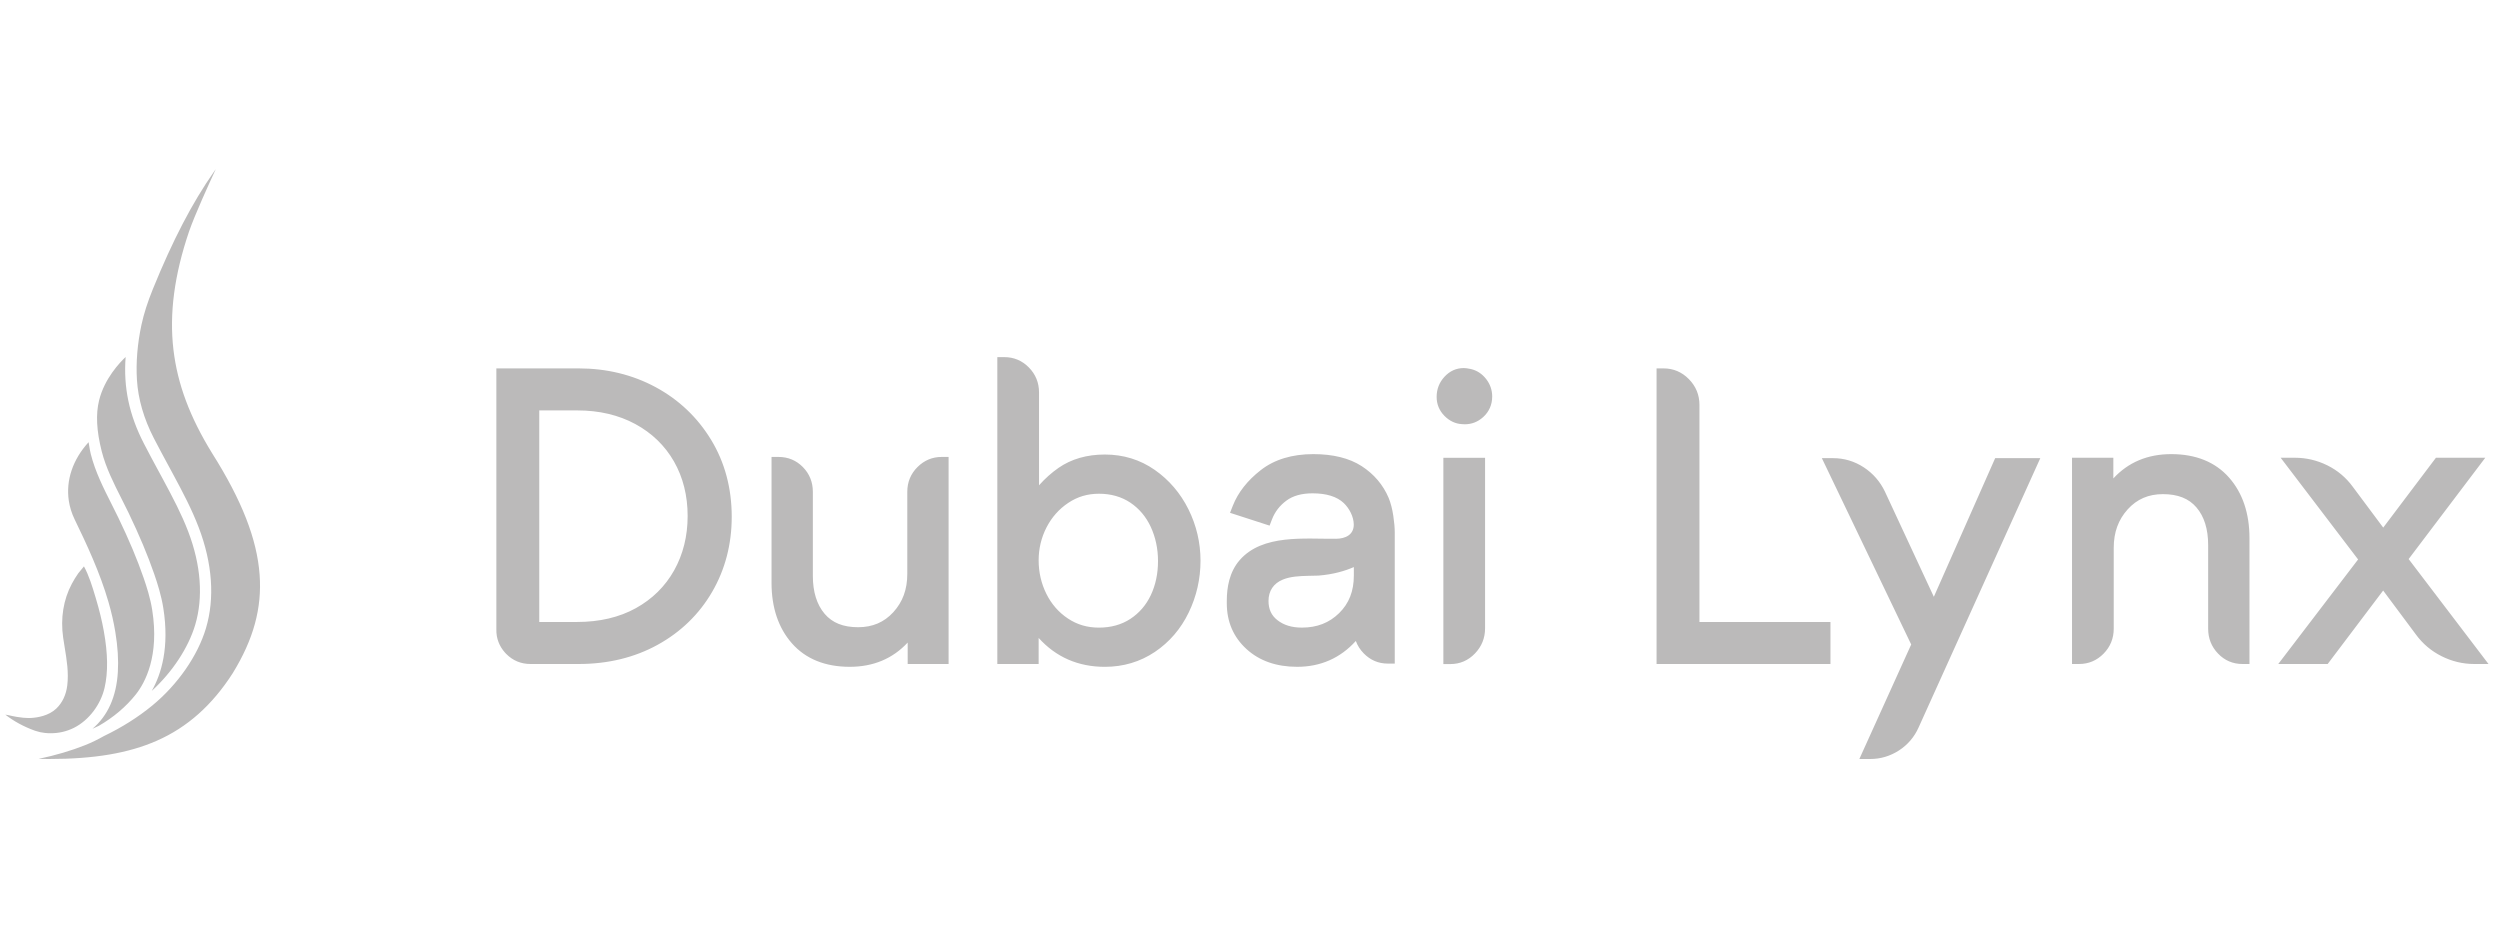 <svg width="142" height="53" viewBox="0 0 142 53" fill="none" xmlns="http://www.w3.org/2000/svg">
<path d="M12.256 9.608C11.854 10.474 11.06 12.218 10.739 13.146C9.9 15.617 9.61 17.814 9.852 19.865C10.083 21.818 10.781 23.686 12.05 25.746C13.741 28.425 14.598 30.619 14.747 32.65C14.885 34.541 14.4 36.316 13.219 38.237C12.054 40.053 10.644 41.309 8.908 42.073C7.3 42.781 5.358 43.111 2.795 43.111C2.599 43.111 2.396 43.109 2.19 43.105C3.152 42.903 4.059 42.635 4.838 42.323C5.198 42.179 5.556 42.006 5.903 41.808C6.919 41.32 7.845 40.736 8.653 40.071C10.093 38.886 11.232 37.247 11.698 35.685C12.207 33.979 12.065 31.998 11.287 29.959C10.897 28.938 10.411 28.012 9.816 26.907C9.733 26.753 9.651 26.601 9.568 26.448L9.564 26.441C9.287 25.928 9.002 25.402 8.734 24.881C8.168 23.779 7.846 22.667 7.778 21.576C7.717 20.594 7.806 19.511 8.036 18.444C8.17 17.823 8.383 17.157 8.687 16.409C9.812 13.644 10.912 11.53 12.151 9.757C12.189 9.703 12.224 9.653 12.256 9.608ZM4.768 32.17C5.059 32.703 5.244 33.319 5.423 33.915L5.448 33.999C5.641 34.644 5.792 35.264 5.896 35.842C6.129 37.134 6.143 38.19 5.939 39.069C5.722 40.009 5.061 40.908 4.202 41.339C3.789 41.546 3.346 41.648 2.887 41.648C2.777 41.648 2.667 41.643 2.558 41.632C2.374 41.614 2.188 41.573 2.003 41.51C1.989 41.505 1.975 41.5 1.96 41.495C1.35 41.275 0.783 40.966 0.304 40.593C0.316 40.595 0.328 40.597 0.34 40.598C0.386 40.605 0.429 40.611 0.456 40.617C0.59 40.648 0.767 40.688 0.95 40.718C1.223 40.764 1.432 40.784 1.627 40.784C1.681 40.784 1.734 40.783 1.785 40.779C2.125 40.758 2.761 40.661 3.195 40.249C3.539 39.923 3.755 39.469 3.82 38.937C3.91 38.209 3.79 37.478 3.674 36.771C3.645 36.589 3.614 36.399 3.587 36.215C3.43 35.118 3.6 34.062 4.079 33.162C4.19 32.953 4.313 32.752 4.446 32.563C4.461 32.542 4.666 32.291 4.768 32.17ZM5.032 25.116C5.045 25.186 5.056 25.257 5.067 25.326C5.092 25.479 5.117 25.637 5.157 25.793C5.412 26.799 5.882 27.731 6.338 28.633C6.468 28.889 6.601 29.154 6.726 29.413C7.33 30.665 7.799 31.783 8.16 32.83C8.33 33.322 8.539 33.974 8.645 34.642C9.062 37.272 8.239 38.782 7.711 39.448C7.164 40.137 6.439 40.753 5.611 41.228C5.494 41.284 5.374 41.34 5.253 41.394C6.127 40.651 6.611 39.569 6.694 38.171C6.735 37.483 6.689 36.741 6.551 35.903C6.461 35.352 6.331 34.779 6.163 34.199C5.678 32.521 4.915 30.893 4.238 29.498C4.074 29.16 3.96 28.795 3.908 28.442C3.735 27.277 4.134 26.1 5.032 25.116ZM7.136 20.277C7.006 22.001 7.335 23.564 8.168 25.182C8.44 25.712 8.727 26.242 9.004 26.755L9.013 26.771C9.093 26.92 9.174 27.07 9.255 27.219C9.839 28.303 10.315 29.211 10.691 30.194C11.417 32.097 11.553 33.93 11.086 35.496C10.696 36.801 9.787 38.176 8.619 39.245C9.164 38.29 9.63 36.77 9.276 34.538C9.162 33.82 8.942 33.133 8.763 32.614C8.394 31.543 7.915 30.402 7.301 29.126C7.173 28.862 7.038 28.595 6.908 28.337C6.467 27.465 6.013 26.566 5.776 25.63C5.482 24.471 5.434 23.524 5.629 22.738C5.936 21.493 6.817 20.577 7.136 20.277ZM52.115 26.527C51.729 26.91 51.534 27.384 51.534 27.937V32.601C51.534 33.478 51.274 34.189 50.741 34.772C50.215 35.346 49.561 35.626 48.74 35.626C47.894 35.626 47.272 35.376 46.838 34.863C46.395 34.34 46.17 33.617 46.17 32.715V27.937C46.17 27.386 45.98 26.913 45.604 26.53C45.228 26.148 44.763 25.954 44.221 25.954H43.823V33.104C43.823 34.511 44.213 35.668 44.981 36.541C45.761 37.426 46.867 37.875 48.267 37.875C49.602 37.875 50.704 37.413 51.556 36.498V37.715H53.88V25.954H53.483C52.958 25.954 52.497 26.147 52.115 26.527ZM65.775 31.869C65.775 32.582 65.637 33.234 65.364 33.809C65.098 34.37 64.708 34.822 64.204 35.153C63.702 35.482 63.102 35.649 62.419 35.649C61.757 35.649 61.181 35.48 60.658 35.131C60.135 34.784 59.724 34.313 59.435 33.733C59.143 33.146 58.995 32.503 58.995 31.823C58.995 31.161 59.146 30.532 59.444 29.953C59.74 29.379 60.156 28.91 60.681 28.561C61.204 28.213 61.772 28.044 62.419 28.044C63.1 28.044 63.699 28.214 64.201 28.549C64.705 28.887 65.096 29.351 65.363 29.927C65.636 30.518 65.775 31.171 65.775 31.869ZM65.588 26.689C64.76 26.111 63.807 25.817 62.756 25.817C61.734 25.817 60.85 26.072 60.126 26.574C59.73 26.849 59.359 27.18 59.017 27.565V22.29C59.017 21.739 58.823 21.262 58.44 20.872C58.056 20.482 57.587 20.285 57.046 20.285H56.648V37.715H58.995V36.235C59.981 37.325 61.241 37.876 62.756 37.876C63.804 37.876 64.759 37.591 65.594 37.031C66.421 36.476 67.069 35.722 67.519 34.791C67.964 33.87 68.189 32.879 68.189 31.846C68.189 30.827 67.959 29.846 67.506 28.932C67.05 28.014 66.405 27.259 65.588 26.689ZM81.983 37.719H82.381C82.924 37.719 83.395 37.517 83.778 37.117C84.159 36.72 84.352 36.24 84.352 35.691V26.004H81.983V37.719ZM83.552 20.962L83.538 20.959C83.356 20.922 83.235 20.906 83.145 20.906C82.718 20.906 82.348 21.072 82.046 21.4C81.75 21.721 81.601 22.106 81.601 22.545C81.601 22.96 81.75 23.322 82.043 23.62C82.331 23.913 82.672 24.072 83.043 24.091C83.096 24.096 83.149 24.099 83.201 24.099C83.592 24.099 83.941 23.963 84.24 23.694C84.579 23.39 84.757 22.985 84.757 22.522C84.757 22.156 84.641 21.822 84.412 21.527C84.183 21.234 83.894 21.044 83.552 20.962ZM104.118 26.023C104.747 26.023 105.334 26.199 105.863 26.545C106.388 26.89 106.79 27.352 107.062 27.92L109.842 33.898L113.326 26.023H115.889L108.976 41.321C108.735 41.862 108.36 42.301 107.862 42.625C107.363 42.947 106.815 43.111 106.232 43.111H105.611L108.556 36.607L103.481 26.023H104.118ZM94.491 20.925C95.047 20.925 95.531 21.13 95.929 21.535C96.327 21.94 96.529 22.432 96.529 22.998V35.329H103.97V37.715H94.093V20.925H94.491ZM123.327 25.794C121.984 25.794 120.882 26.258 120.038 27.175V26H117.69V37.715H118.088C118.63 37.715 119.1 37.518 119.483 37.128C119.865 36.739 120.06 36.262 120.06 35.71V31.115C120.06 30.236 120.319 29.522 120.853 28.931C121.38 28.35 122.034 28.067 122.854 28.067C123.7 28.067 124.323 28.313 124.757 28.82C125.2 29.336 125.423 30.054 125.423 30.955V35.71C125.423 36.26 125.612 36.736 125.986 37.124C126.362 37.517 126.829 37.715 127.372 37.715H127.77V30.566C127.77 29.159 127.381 28.003 126.613 27.129C125.833 26.244 124.727 25.794 123.327 25.794ZM136.811 31.754L141.164 26H138.361L135.367 29.968L133.639 27.65C133.258 27.127 132.77 26.717 132.189 26.43C131.611 26.145 130.994 26 130.352 26H129.541L133.94 31.777L129.405 37.715H132.212L135.363 33.542L137.226 36.043C137.608 36.566 138.098 36.98 138.684 37.273C139.269 37.567 139.892 37.715 140.536 37.715H141.347L136.811 31.754ZM38.289 32.401C37.782 33.305 37.051 34.026 36.118 34.543C35.178 35.064 34.054 35.328 32.779 35.328H31.84H31.531H30.63V34.429V31.564V23.312H32.802C34.033 23.312 35.139 23.572 36.088 24.087C37.028 24.597 37.766 25.311 38.28 26.208C38.796 27.11 39.058 28.153 39.058 29.309C39.058 30.451 38.799 31.491 38.289 32.401ZM40.39 24.98C39.614 23.704 38.553 22.698 37.237 21.989C35.926 21.283 34.456 20.925 32.869 20.925H28.193V35.733C28.193 35.867 28.195 35.996 28.22 36.127C28.241 36.242 28.271 36.355 28.313 36.464C28.395 36.682 28.52 36.883 28.674 37.057C28.699 37.085 28.724 37.113 28.75 37.139C29.127 37.522 29.592 37.715 30.133 37.715H31.531H31.84H32.869C34.532 37.715 36.04 37.349 37.352 36.626C38.669 35.9 39.712 34.889 40.45 33.618C41.188 32.349 41.562 30.914 41.562 29.354C41.562 27.73 41.168 26.259 40.39 24.98ZM76.064 34.824C75.499 35.379 74.806 35.648 73.946 35.648C73.372 35.648 72.915 35.508 72.549 35.218C72.214 34.955 72.051 34.599 72.051 34.132C72.051 33.56 72.34 33.134 72.869 32.919C73.309 32.739 73.815 32.721 74.283 32.708L74.886 32.694C75.749 32.627 76.418 32.42 76.898 32.21V32.692C76.898 33.576 76.625 34.274 76.064 34.824ZM79.139 29.293C79.082 28.912 78.994 28.573 78.878 28.286L78.875 28.279C78.559 27.536 78.043 26.928 77.34 26.474C76.641 26.023 75.719 25.794 74.598 25.794C73.39 25.794 72.386 26.099 71.614 26.701C70.855 27.291 70.321 27.972 70.025 28.723L69.866 29.128L72.112 29.855L72.248 29.502C72.416 29.069 72.684 28.72 73.068 28.435C73.438 28.16 73.938 28.021 74.553 28.021C75.344 28.021 75.94 28.207 76.327 28.575C76.641 28.874 76.893 29.352 76.894 29.797C76.895 30.384 76.409 30.596 75.896 30.602C74.14 30.624 71.71 30.316 70.408 31.822C70.128 32.145 69.937 32.536 69.825 32.949C69.721 33.334 69.682 33.734 69.682 34.132V34.27C69.682 35.315 70.059 36.19 70.803 36.868C71.534 37.536 72.501 37.875 73.676 37.875C75.009 37.875 76.127 37.382 77.011 36.407C77.105 36.668 77.256 36.905 77.464 37.116C77.839 37.498 78.297 37.692 78.825 37.692H79.222V30.246C79.222 29.98 79.195 29.669 79.139 29.293Z" fill="#BBBABA"/>
</svg>
